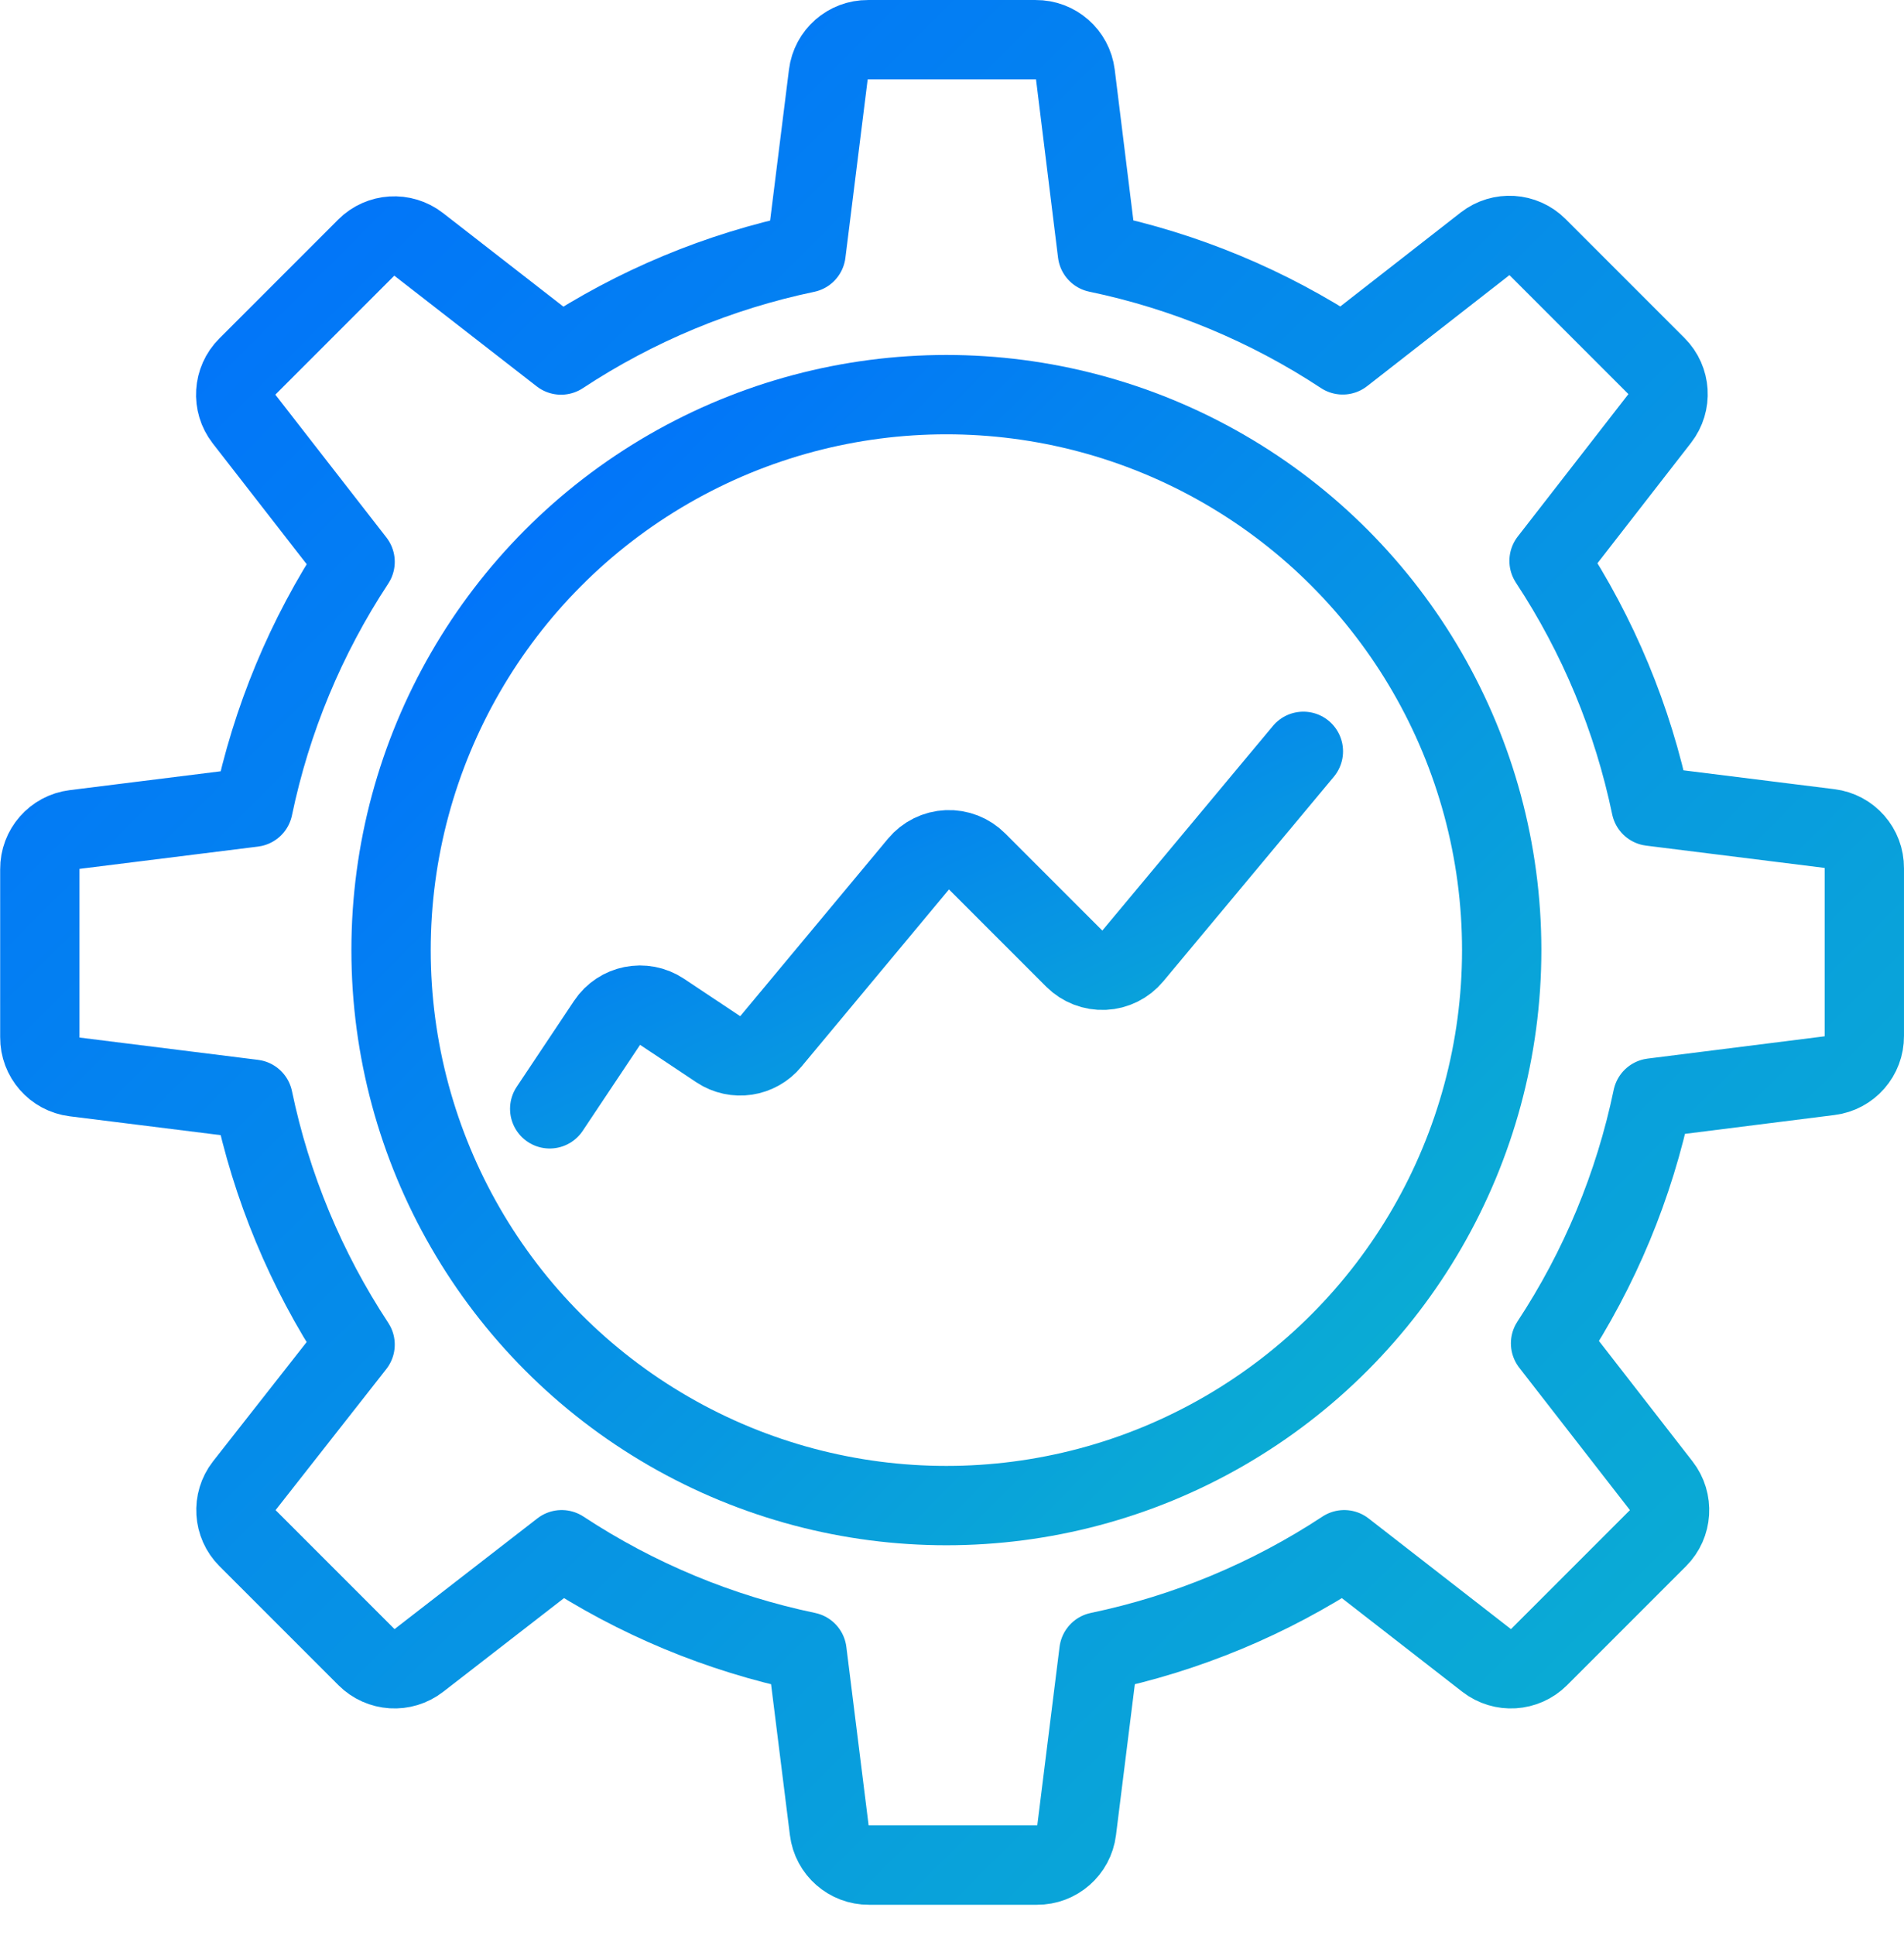 <?xml version="1.0" encoding="UTF-8"?>
<svg width="62px" height="63px" viewBox="0 0 62 63" version="1.1" xmlns="http://www.w3.org/2000/svg" xmlns:xlink="http://www.w3.org/1999/xlink">
    <!-- Generator: Sketch 52.5 (67469) - http://www.bohemiancoding.com/sketch -->
    <title>optimization-graph-line</title>
    <desc>Created with Sketch.</desc>
    <defs>
        <linearGradient x1="0%" y1="0%" x2="100%" y2="100%" id="linearGradient-1">
            <stop stop-color="#006CFF" offset="0%"></stop>
            <stop stop-color="#0CB4CE" offset="100%"></stop>
        </linearGradient>
    </defs>
    <g id="Page-2" stroke="none" stroke-width="1" fill="none" fill-rule="evenodd" stroke-linecap="round" stroke-linejoin="round">
        <g id="Artboard-Copy-9" transform="translate(-413, -455)" stroke="url(#linearGradient-1)" stroke-width="2.583">
            <g id="optimization-graph-line" transform="translate(414, 456)">
                <circle id="Oval" cx="29.817" cy="29.93" r="18.083"></circle>
                <path d="M16.9,35.097 L18.768,32.297 C19.163,31.703 19.964,31.543 20.558,31.938 L22.392,33.159 C22.944,33.524 23.682,33.412 24.102,32.901 L28.91,27.127 C29.142,26.848 29.482,26.68 29.844,26.664 C30.207,26.648 30.56,26.785 30.816,27.042 L33.983,30.209 C34.24,30.465 34.593,30.601 34.955,30.585 C35.317,30.568 35.655,30.4 35.887,30.121 L41.442,23.459" id="Shape"></path>
                <path d="M58.577,34.017 C59.227,33.936 59.713,33.381 59.708,32.725 L59.708,27.264 C59.713,26.609 59.227,26.054 58.577,25.973 L52.762,25.247 C52.169,22.399 51.043,19.688 49.442,17.259 L53.046,12.622 C53.445,12.108 53.4,11.377 52.94,10.917 L49.065,7.042 C48.604,6.582 47.874,6.537 47.36,6.936 L42.723,10.553 C40.293,8.952 37.583,7.825 34.735,7.231 L34.017,1.423 C33.936,0.773 33.381,0.287 32.725,0.292 L27.264,0.292 C26.609,0.287 26.054,0.773 25.973,1.423 L25.247,7.236 C22.402,7.832 19.696,8.959 17.269,10.558 L12.632,6.954 C12.118,6.555 11.388,6.6 10.927,7.06 L7.052,10.935 C6.593,11.396 6.547,12.126 6.946,12.64 L10.563,17.29 C8.963,19.719 7.836,22.43 7.243,25.278 L1.428,26.004 C0.778,26.085 0.292,26.64 0.297,27.295 L0.297,32.767 C0.292,33.422 0.778,33.977 1.428,34.058 L7.243,34.784 C7.836,37.632 8.963,40.343 10.563,42.772 L6.954,47.368 C6.555,47.882 6.6,48.612 7.06,49.073 L10.935,52.948 C11.396,53.407 12.126,53.453 12.64,53.054 L17.29,49.45 C19.72,51.05 22.43,52.177 25.278,52.772 L26.004,58.585 C26.085,59.235 26.64,59.721 27.295,59.716 L32.767,59.716 C33.422,59.721 33.977,59.235 34.058,58.585 L34.784,52.772 C37.632,52.177 40.342,51.05 42.772,49.45 L47.409,53.054 C47.923,53.453 48.654,53.407 49.114,52.948 L52.989,49.073 C53.449,48.612 53.494,47.882 53.095,47.368 L49.491,42.731 C51.092,40.301 52.218,37.591 52.811,34.743 L58.577,34.017 Z" id="Shape"></path>
            </g>
        </g>
    </g>
</svg>